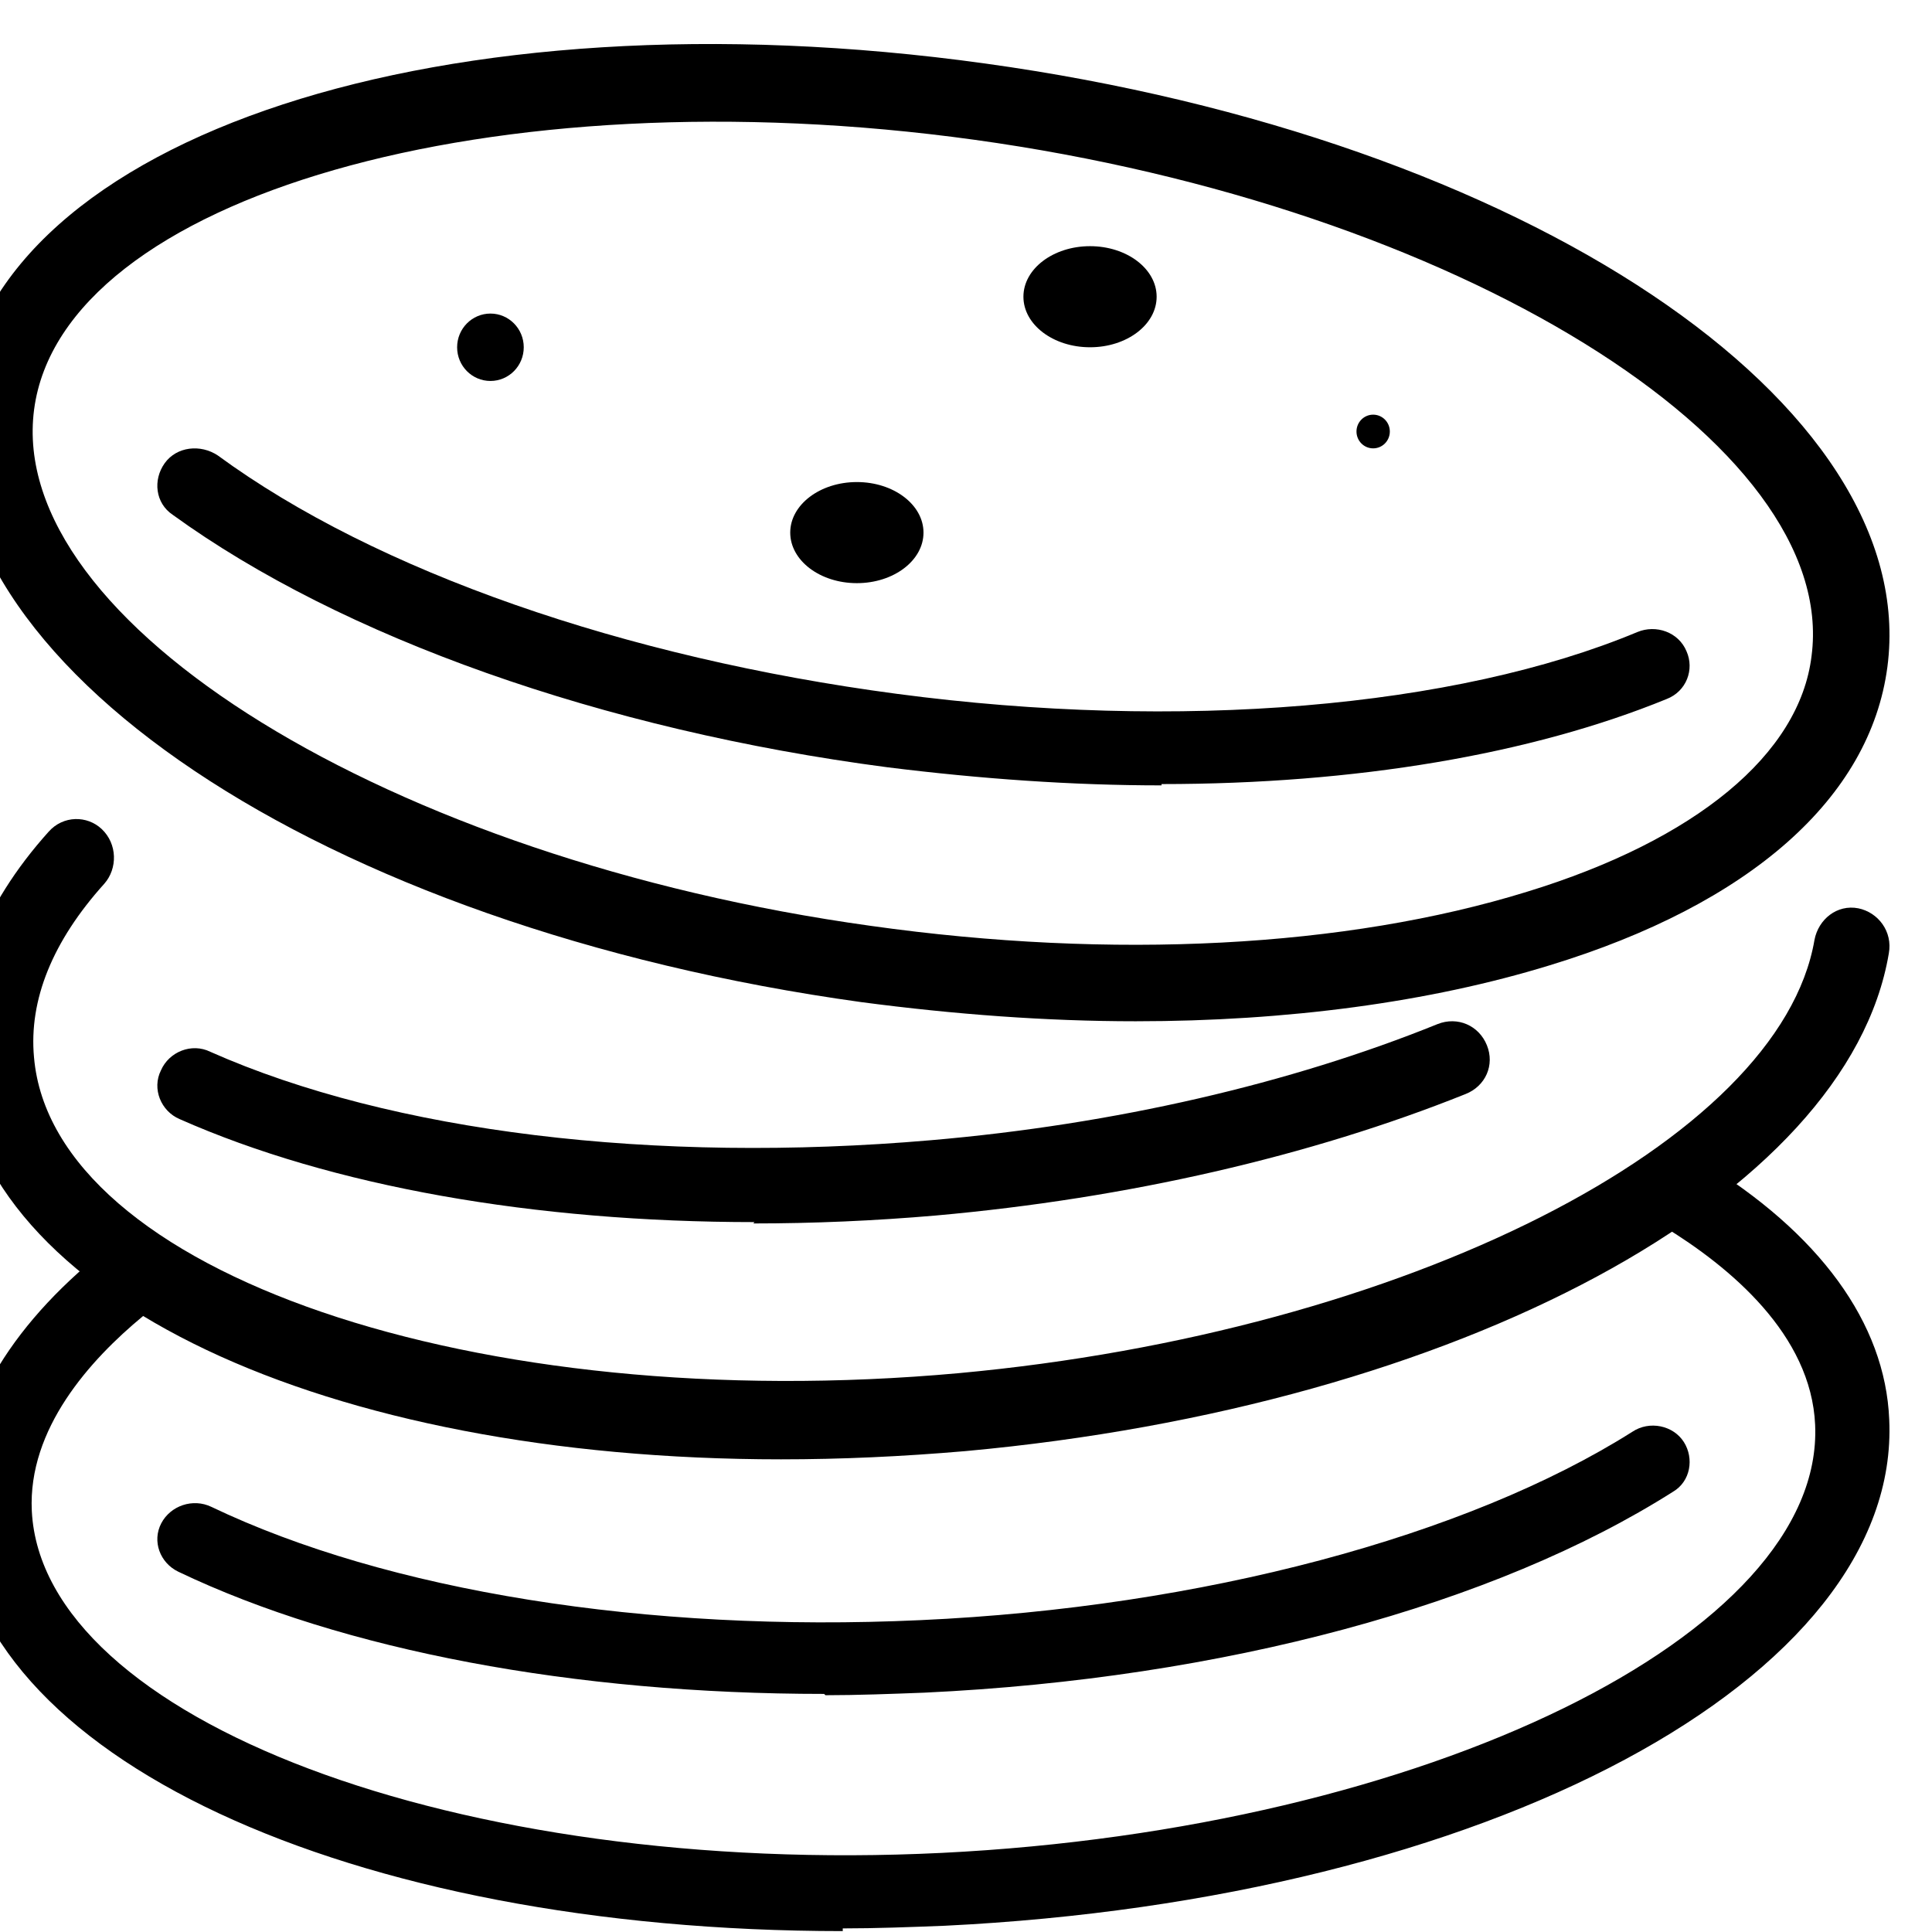 <?xml version="1.0"?>
<svg xmlns="http://www.w3.org/2000/svg" version="1.1" width="43" height="43" viewBox="0 0 43 43"><svg width="44" height="43" viewBox="0 0 44 43" fill="none" x="-1" y="0">
<path d="M26.277 22.73C24.293 22.73 22.25 22.578 20.177 22.305C8.125 20.637 -0.669 14.725 0.101 8.873C0.87 3.021 10.909 -0.254 22.931 1.414C34.953 3.081 43.777 8.994 43.007 14.846C42.622 17.757 39.957 20.122 35.486 21.486C32.821 22.305 29.652 22.73 26.277 22.73ZM1.759 9.115C1.137 13.845 9.665 19.121 20.384 20.607C25.773 21.365 30.955 21.092 34.982 19.849C38.743 18.697 41.053 16.787 41.319 14.603C41.941 9.873 33.413 4.597 22.694 3.112C11.975 1.626 2.381 4.385 1.759 9.115Z" fill="black"/>
<path d="M26.852 17.48C24.87 17.48 22.829 17.336 20.758 17.078C14.398 16.246 8.6 14.181 4.843 11.457C4.458 11.199 4.399 10.683 4.665 10.31C4.932 9.937 5.464 9.88 5.849 10.138C9.369 12.719 14.901 14.64 20.965 15.443C27.237 16.275 33.39 15.759 37.443 14.067C37.857 13.895 38.36 14.067 38.537 14.497C38.715 14.899 38.537 15.386 38.094 15.558C35.076 16.791 31.171 17.451 26.852 17.451V17.48Z" fill="black"/>
<path d="M19.757 42.98C8.774 42.98 0.294 39.086 0.059 33.718C-0.03 31.713 1.03 29.736 3.121 27.996C3.474 27.701 4.004 27.76 4.299 28.114C4.593 28.468 4.534 28.999 4.181 29.294C3.003 30.267 1.619 31.801 1.708 33.63C1.943 38.26 11.189 41.77 21.966 41.239C32.713 40.708 41.605 36.373 41.399 31.713C41.311 29.707 39.515 28.203 38.013 27.288C37.63 27.052 37.483 26.521 37.719 26.138C37.954 25.755 38.484 25.607 38.867 25.843C41.488 27.436 42.96 29.442 43.048 31.595C43.313 37.346 34.097 42.272 22.025 42.861C21.259 42.891 20.494 42.92 19.757 42.92V42.98Z" fill="black"/>
<path d="M19.342 37.701C13.787 37.701 8.644 36.738 4.97 34.982C4.559 34.784 4.382 34.303 4.588 33.906C4.794 33.51 5.294 33.34 5.705 33.538C9.614 35.407 15.375 36.342 21.488 36.059C27.748 35.775 33.656 34.189 37.33 31.867C37.712 31.612 38.241 31.725 38.476 32.093C38.711 32.462 38.623 32.971 38.241 33.198C34.273 35.719 28.218 37.361 21.576 37.673C20.841 37.701 20.077 37.73 19.372 37.73L19.342 37.701Z" fill="black"/>
<path d="M18.382 32.48C8.253 32.48 0.516 28.919 0.074 23.685C-0.074 21.95 0.605 20.155 2.082 18.512C2.406 18.146 2.938 18.146 3.263 18.451C3.617 18.785 3.617 19.333 3.322 19.668C2.17 20.946 1.639 22.255 1.757 23.533C2.17 28.31 11.59 31.536 22.339 30.562C32.261 29.649 40.618 25.419 41.385 20.916C41.474 20.459 41.887 20.124 42.36 20.216C42.803 20.307 43.128 20.733 43.039 21.22C42.124 26.637 33.471 31.293 22.486 32.297C21.069 32.419 19.711 32.48 18.382 32.48Z" fill="black"/>
<path d="M17.795 27.2C12.896 27.2 8.384 26.407 4.999 24.908C4.583 24.732 4.376 24.232 4.583 23.821C4.762 23.41 5.266 23.204 5.682 23.41C9.72 25.202 15.568 25.907 21.713 25.378C25.811 25.026 29.729 24.115 32.995 22.793C33.44 22.616 33.915 22.822 34.093 23.263C34.272 23.703 34.064 24.174 33.618 24.35C30.175 25.731 26.107 26.671 21.832 27.053C20.467 27.171 19.101 27.23 17.765 27.23L17.795 27.2Z" fill="black"/>
<path d="M11.916 8.479C12.325 8.479 12.657 8.144 12.657 7.729C12.657 7.315 12.325 6.979 11.916 6.979C11.506 6.979 11.174 7.315 11.174 7.729C11.174 8.144 11.506 8.479 11.916 8.479Z" fill="black"/>
<path d="M20.071 12.979C20.89 12.979 21.554 12.476 21.554 11.854C21.554 11.233 20.89 10.729 20.071 10.729C19.252 10.729 18.588 11.233 18.588 11.854C18.588 12.476 19.252 12.979 20.071 12.979Z" fill="black"/>
<path d="M25.261 7.729C26.079 7.729 26.743 7.226 26.743 6.604C26.743 5.983 26.079 5.479 25.261 5.479C24.442 5.479 23.778 5.983 23.778 6.604C23.778 7.226 24.442 7.729 25.261 7.729Z" fill="black"/>
<path d="M31.562 9.979C31.767 9.979 31.933 9.812 31.933 9.604C31.933 9.397 31.767 9.229 31.562 9.229C31.357 9.229 31.191 9.397 31.191 9.604C31.191 9.812 31.357 9.979 31.562 9.979Z" fill="black"/>
</svg></svg>
